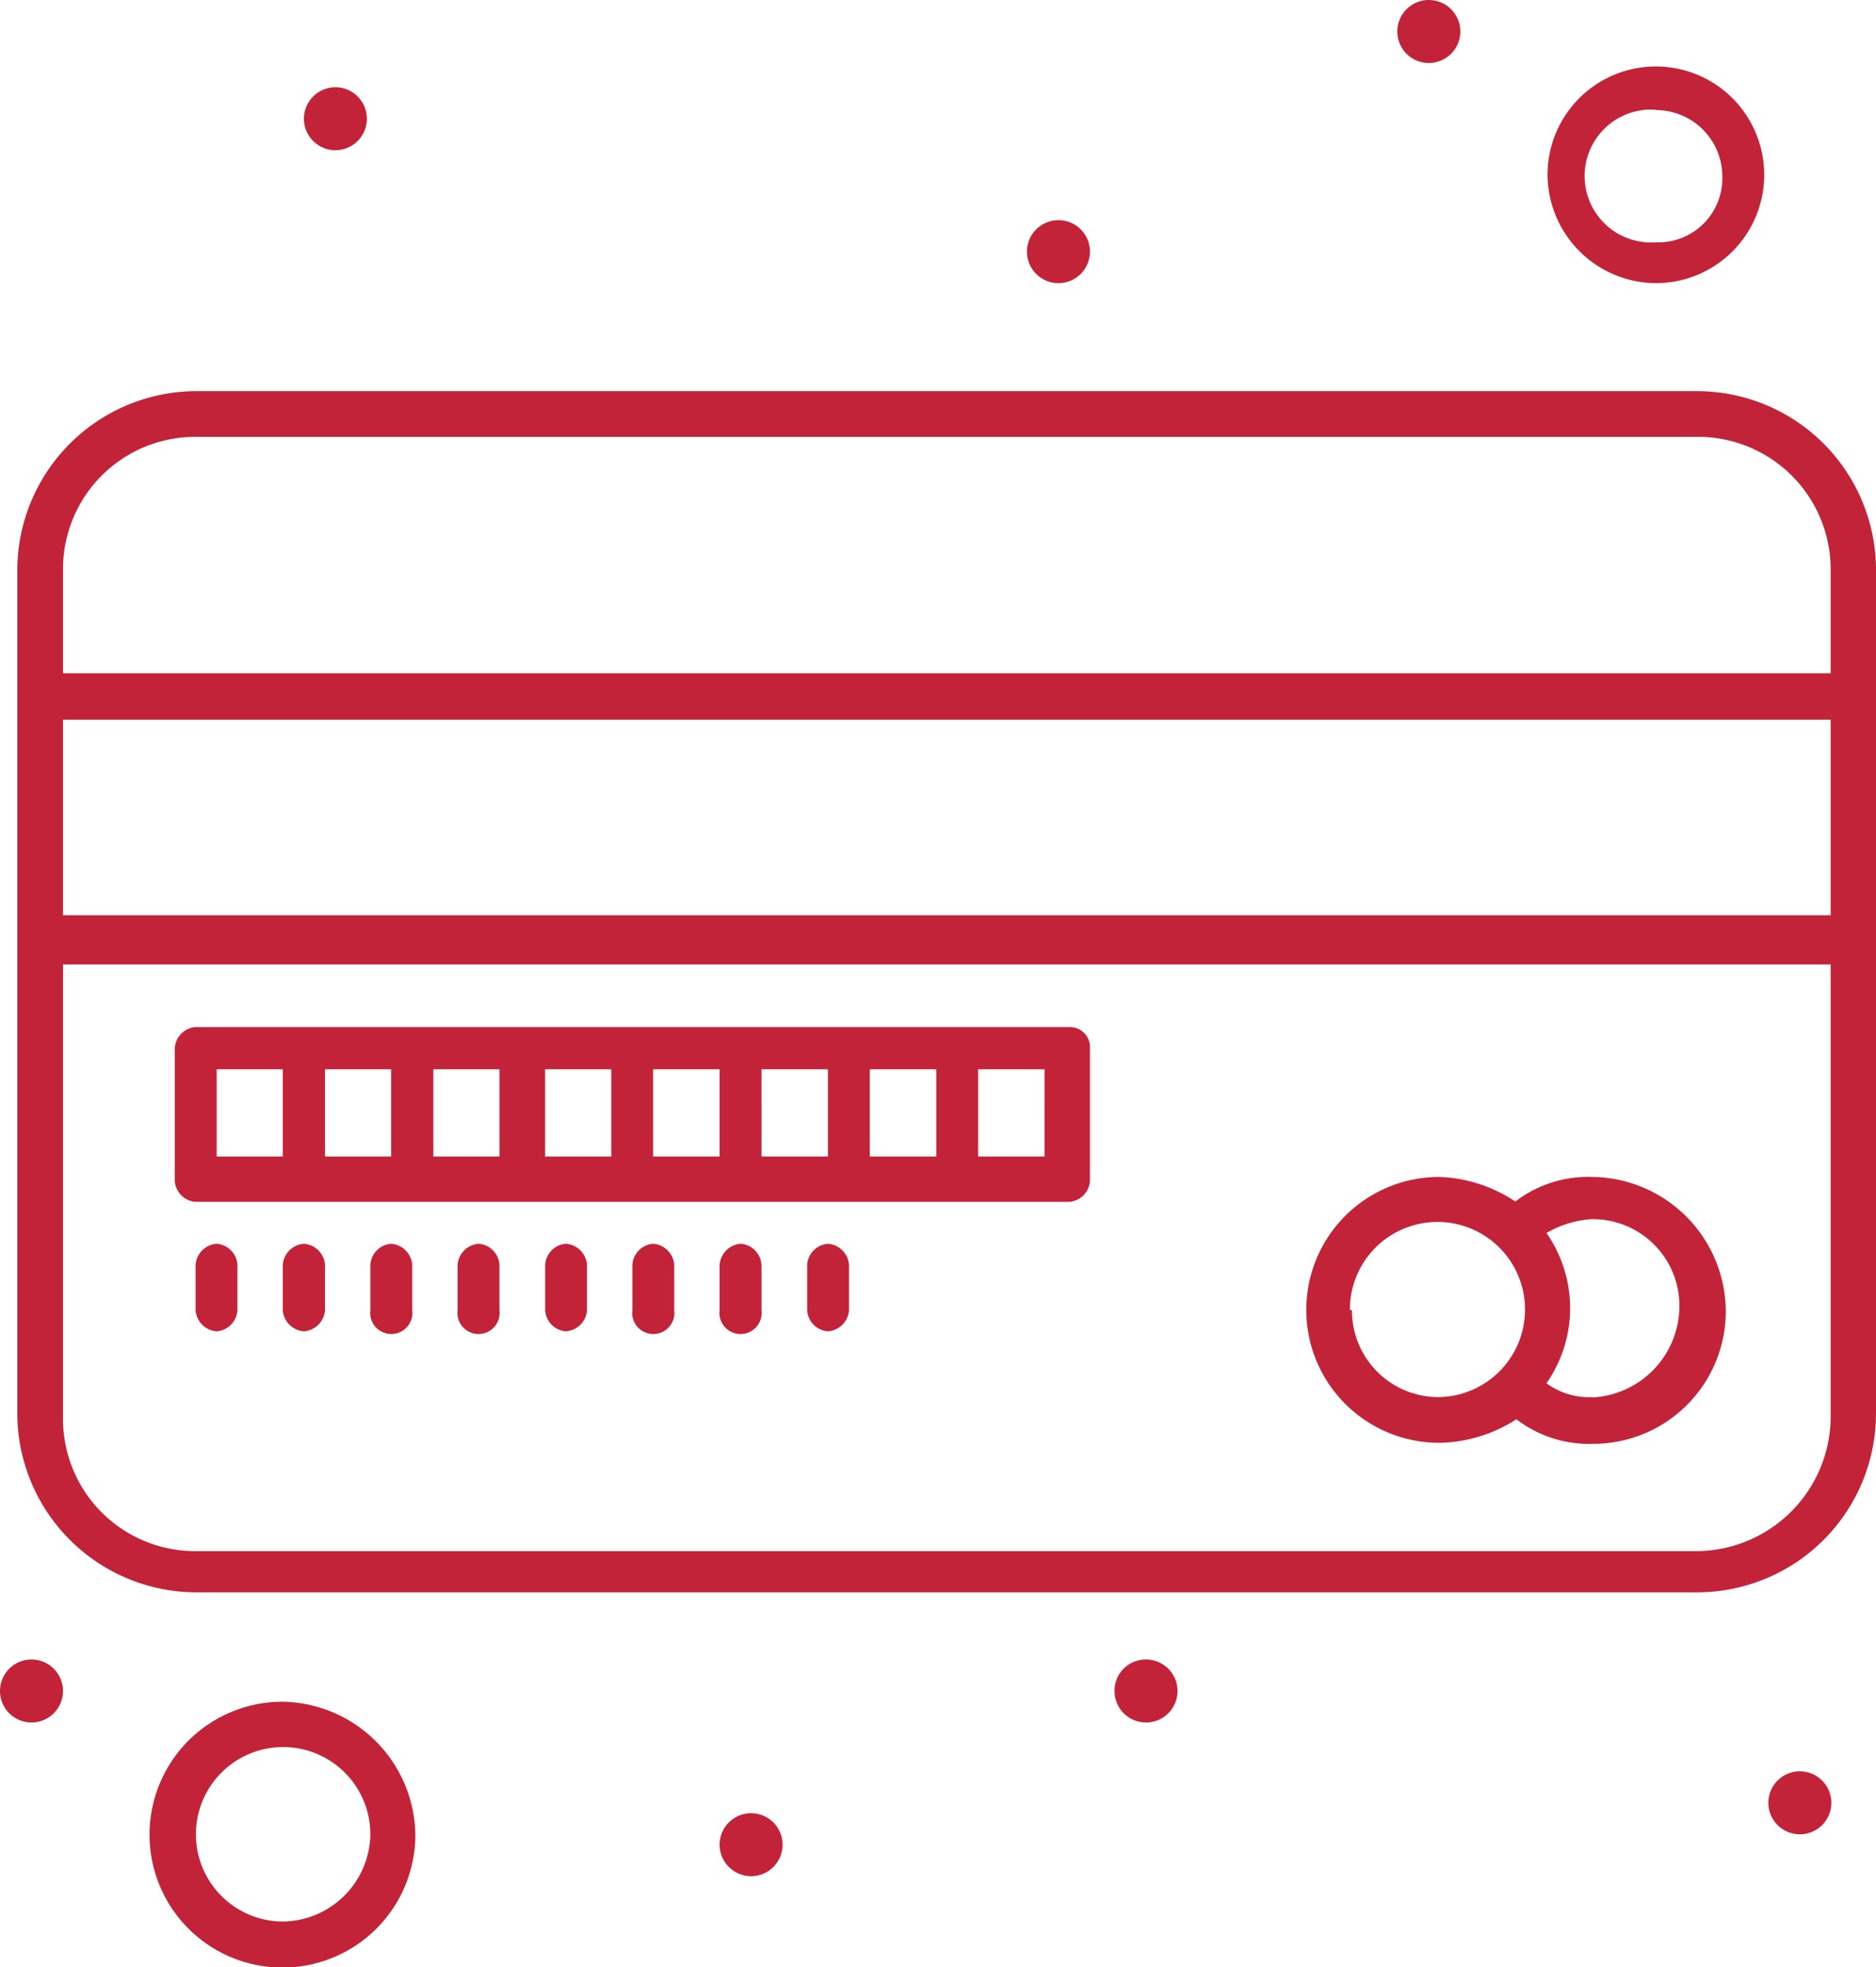<svg xmlns="http://www.w3.org/2000/svg" viewBox="0 0 54.2 56.83"><defs><style>.cls-1{fill:#c32338;}</style></defs><title>Ресурс 10</title><g id="Слой_2" data-name="Слой 2"><g id="_1" data-name="1"><g id="_139_Credit_Card_Debit_Card_Smart_Card" data-name="139, Credit Card, Debit Card, Smart Card"><path class="cls-1" d="M49.05,11.3H5.65A5.18,5.18,0,0,0,.5,16.45V40.88A5.18,5.18,0,0,0,5.65,46h43.4a5.17,5.17,0,0,0,5.15-5.15V16.45A5.17,5.17,0,0,0,49.05,11.3ZM5.65,12.62h43.4a3.83,3.83,0,0,1,3.84,3.83v3H1.82v-3A3.82,3.82,0,0,1,5.65,12.62ZM52.89,26.44H1.82V20.79H52.89ZM49.05,44.81H5.65A3.82,3.82,0,0,1,1.82,41V27.86H52.89V41A3.9,3.9,0,0,1,49.05,44.81Z"/><path class="cls-1" d="M30.89,29.67H5.65a.65.65,0,0,0-.6.61v3.84a.65.65,0,0,0,.6.6H30.89a.65.65,0,0,0,.6-.6V30.28A.58.58,0,0,0,30.89,29.67ZM6.26,30.89H8.17v2.52H6.26Zm3.13,0H11.3v2.52H9.39Zm3.13,0h1.91v2.52H12.52Zm3.23,0h1.91v2.52H15.75Zm3.12,0h1.92v2.52H18.87Zm3.13,0h1.92v2.52H22Zm3.13,0h1.92v2.52H25.13Zm5.05,2.52H28.26V30.89h1.92Z"/><path class="cls-1" d="M46,34a3.45,3.45,0,0,0-2.22.71A4.21,4.21,0,0,0,41.58,34a3.84,3.84,0,0,0,0,7.68A4.21,4.21,0,0,0,43.81,41a3.45,3.45,0,0,0,2.22.71,3.83,3.83,0,0,0,3.83-3.84A3.9,3.9,0,0,0,46,34Zm-7,3.84a2.53,2.53,0,1,1,2.52,2.52A2.5,2.5,0,0,1,39.06,37.85Zm7,2.52a2.07,2.07,0,0,1-1.32-.4,3.79,3.79,0,0,0,0-4.34,2.92,2.92,0,0,1,1.32-.4,2.5,2.5,0,0,1,2.52,2.52A2.65,2.65,0,0,1,46,40.37Z"/><path class="cls-1" d="M6.26,35.93a.66.66,0,0,0-.61.61v1.31a.66.66,0,0,0,.61.61.65.65,0,0,0,.6-.61V36.54A.65.65,0,0,0,6.26,35.93Z"/><path class="cls-1" d="M8.78,35.93a.66.66,0,0,0-.61.61v1.31a.66.66,0,0,0,.61.61.66.66,0,0,0,.61-.61V36.54A.66.66,0,0,0,8.78,35.93Z"/><path class="cls-1" d="M11.3,35.93a.65.65,0,0,0-.6.61v1.31a.61.61,0,1,0,1.21,0V36.54A.66.66,0,0,0,11.3,35.93Z"/><path class="cls-1" d="M13.83,35.93a.66.66,0,0,0-.61.61v1.31a.61.61,0,1,0,1.21,0V36.54A.65.65,0,0,0,13.83,35.93Z"/><path class="cls-1" d="M16.35,35.93a.65.65,0,0,0-.6.61v1.31a.65.65,0,0,0,.6.61.66.66,0,0,0,.61-.61V36.54A.66.66,0,0,0,16.35,35.93Z"/><path class="cls-1" d="M18.87,35.93a.65.65,0,0,0-.6.61v1.31a.61.61,0,1,0,1.21,0V36.54A.66.66,0,0,0,18.87,35.93Z"/><path class="cls-1" d="M21.4,35.93a.66.66,0,0,0-.61.61v1.31a.61.61,0,1,0,1.21,0V36.54A.65.65,0,0,0,21.4,35.93Z"/><path class="cls-1" d="M23.92,35.93a.65.65,0,0,0-.6.61v1.31a.65.65,0,0,0,.6.61.66.66,0,0,0,.61-.61V36.54A.66.66,0,0,0,23.92,35.93Z"/><path class="cls-1" d="M47.84,8.18a3.13,3.13,0,1,0-3.13-3.13A3.15,3.15,0,0,0,47.84,8.18Zm0-5a1.92,1.92,0,0,1,1.92,1.92A1.85,1.85,0,0,1,47.84,7a1.92,1.92,0,1,1,0-3.83Z"/><path class="cls-1" d="M8.17,49.16A3.84,3.84,0,1,0,12,53,3.9,3.9,0,0,0,8.17,49.16Zm0,6.35A2.52,2.52,0,1,1,10.7,53,2.56,2.56,0,0,1,8.17,55.51Z"/><path class="cls-1" d="M41.28,0a.91.91,0,1,1-.91.91A.91.91,0,0,1,41.28,0Z"/><path class="cls-1" d="M30.58,6.36a.91.91,0,1,1-.91.91A.91.91,0,0,1,30.58,6.36Z"/><circle class="cls-1" cx="9.69" cy="3.43" r="0.91"/><path class="cls-1" d="M52,51.17a.91.91,0,1,1-.91.91A.91.91,0,0,1,52,51.17Z"/><path class="cls-1" d="M33.11,47.94a.91.91,0,1,1-.91.91A.9.9,0,0,1,33.11,47.94Z"/><circle class="cls-1" cx="21.7" cy="53.29" r="0.91"/><path class="cls-1" d="M.91,47.94a.91.91,0,1,1-.91.91A.91.91,0,0,1,.91,47.94Z"/></g></g></g></svg>